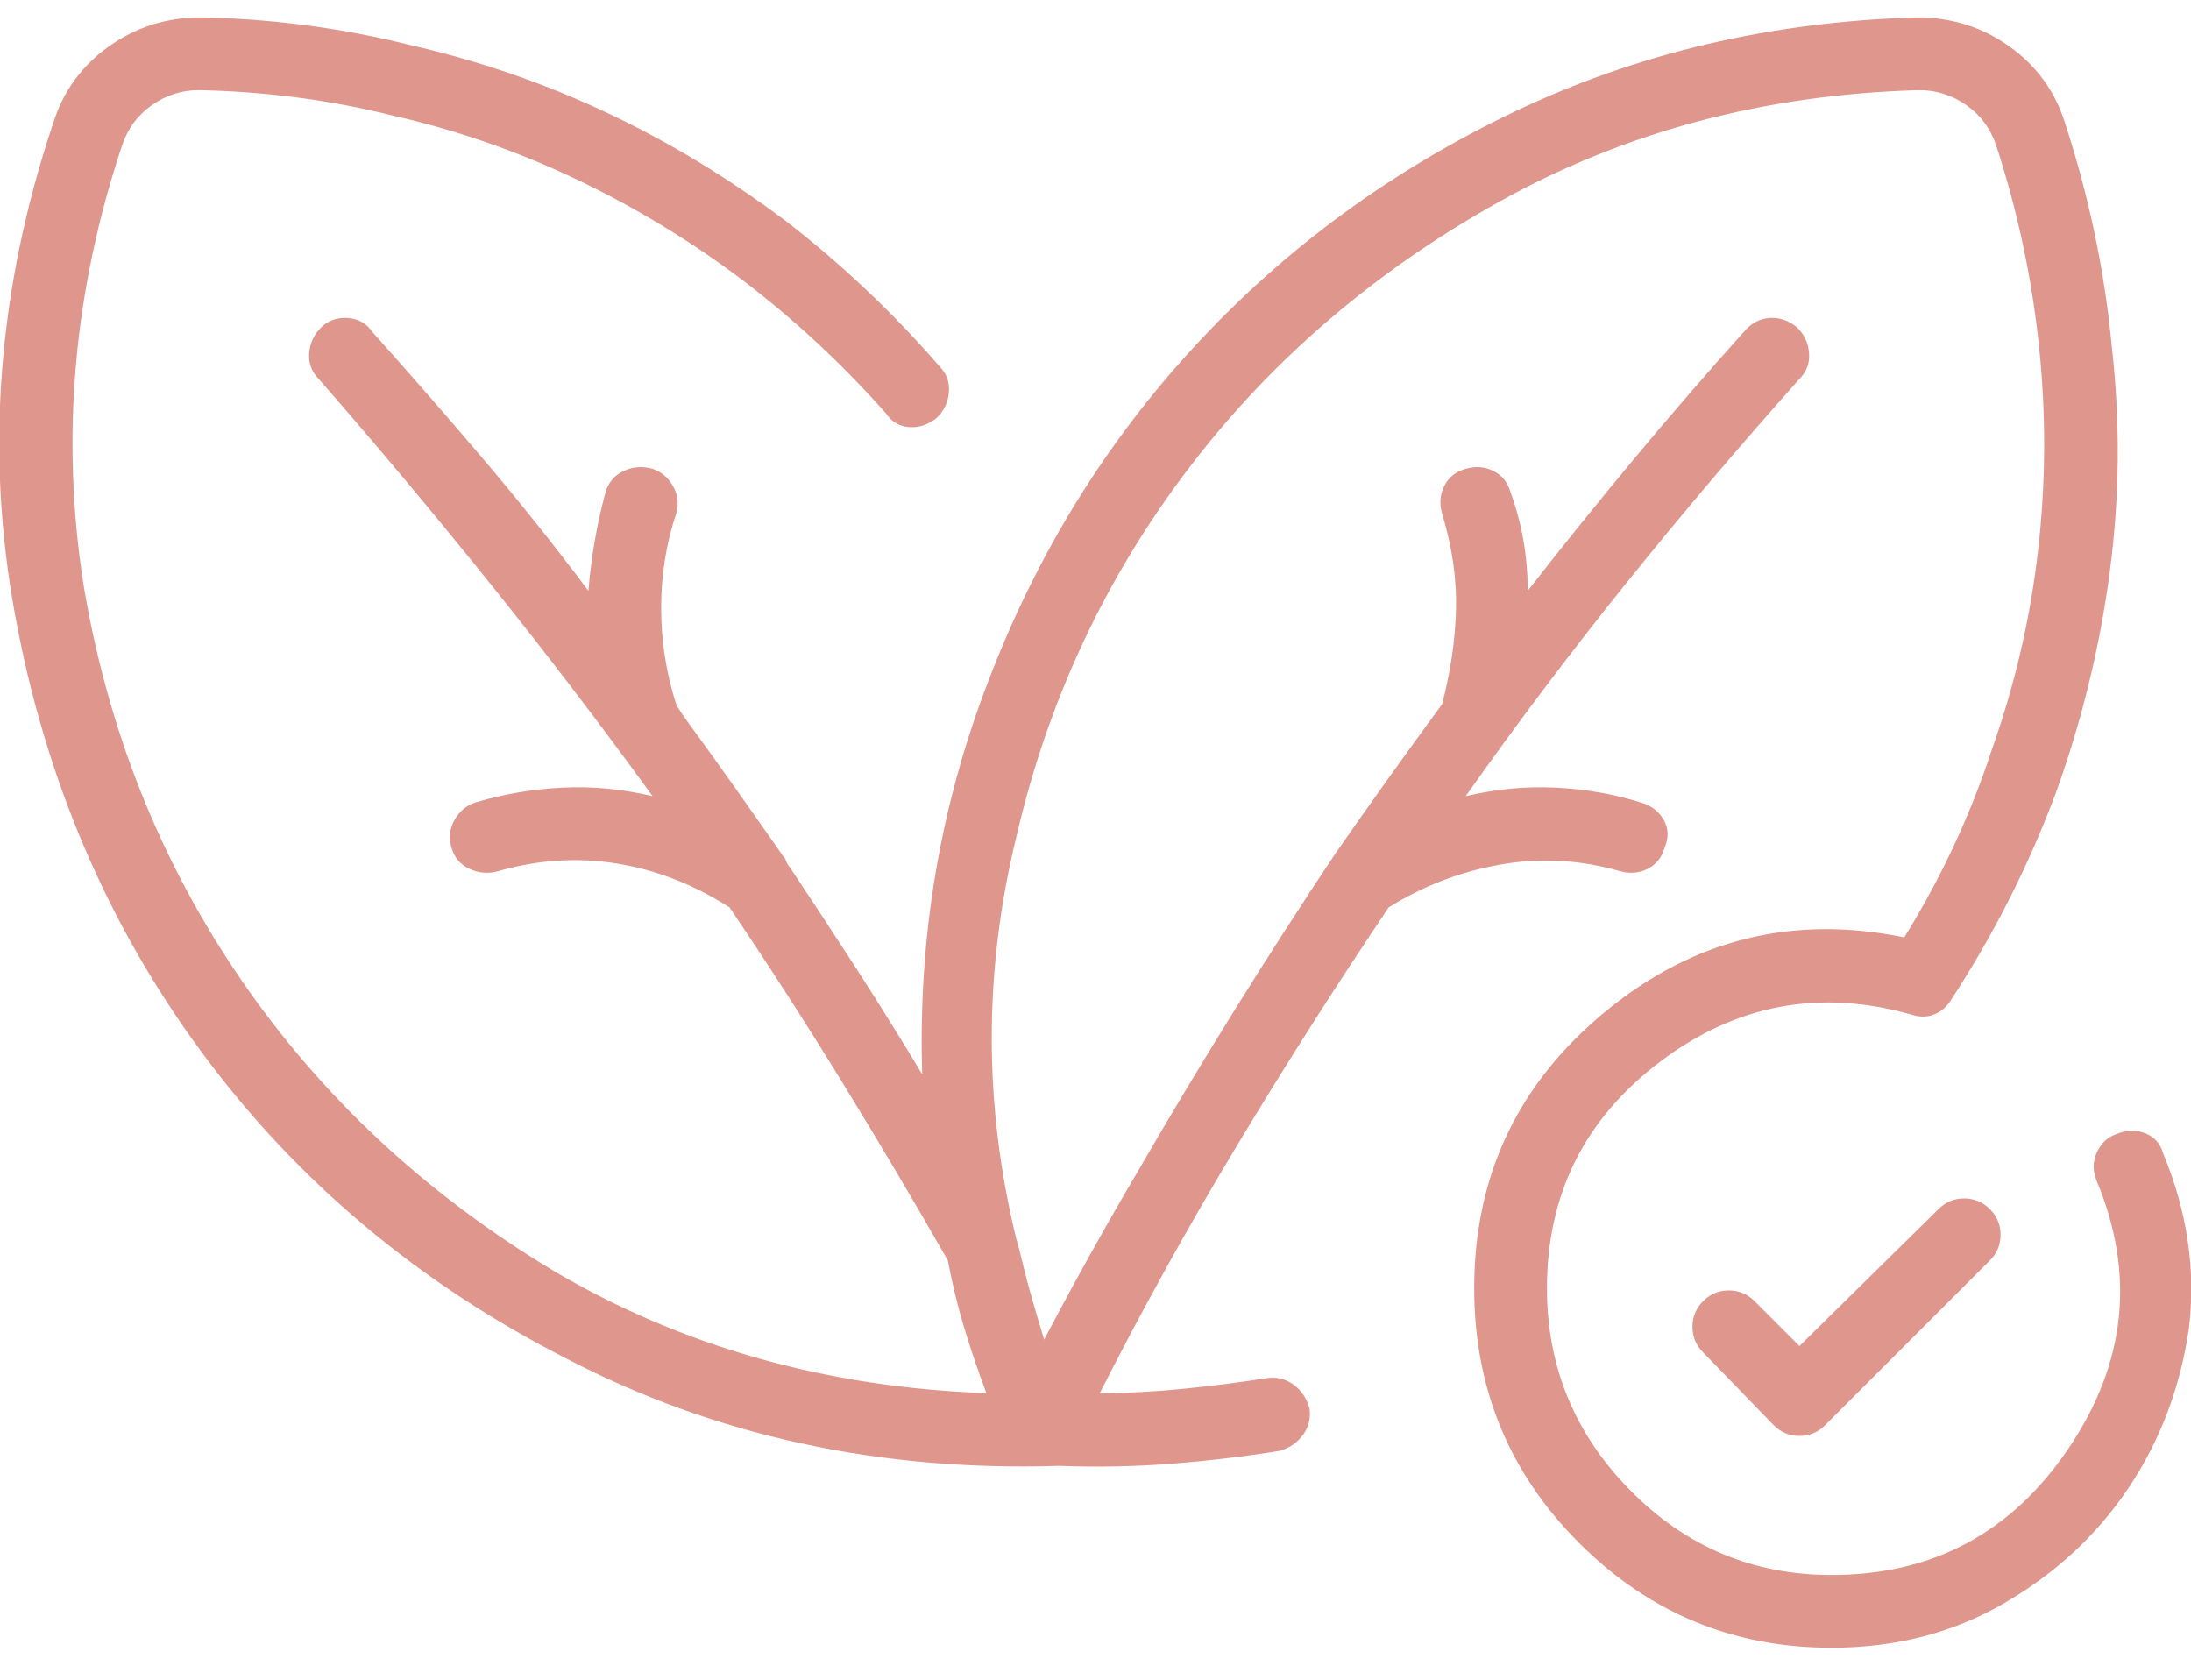 <svg width="60" height="46" viewBox="0 0 60 46" fill="none" xmlns="http://www.w3.org/2000/svg">
<path d="M59.238 31.589C59.16 31.316 58.994 31.13 58.74 31.032C58.486 30.935 58.223 30.945 57.949 31.062C57.715 31.14 57.539 31.306 57.422 31.56C57.305 31.814 57.305 32.077 57.422 32.351C58.477 34.89 58.223 37.322 56.66 39.646C55.098 41.97 52.93 43.132 50.156 43.132C48.008 43.132 46.172 42.361 44.648 40.818C43.125 39.275 42.363 37.429 42.363 35.281C42.363 32.702 43.398 30.632 45.469 29.07C47.539 27.507 49.824 27.077 52.324 27.78C52.559 27.859 52.773 27.859 52.969 27.78C53.164 27.702 53.32 27.566 53.438 27.37C54.609 25.573 55.566 23.679 56.309 21.687C57.012 19.734 57.5 17.732 57.773 15.681C58.047 13.63 58.066 11.57 57.832 9.499C57.637 7.429 57.207 5.378 56.543 3.347C56.27 2.488 55.762 1.794 55.02 1.267C54.277 0.74 53.438 0.476 52.5 0.476C48.516 0.593 44.844 1.452 41.484 3.054C38.125 4.656 35.215 6.784 32.754 9.441C30.293 12.097 28.398 15.163 27.07 18.64C25.742 22.077 25.137 25.671 25.254 29.421C24.668 28.445 24.072 27.488 23.467 26.55C22.861 25.613 22.246 24.675 21.621 23.738C21.582 23.698 21.553 23.65 21.533 23.591C21.514 23.532 21.484 23.484 21.445 23.445C20.352 21.882 19.59 20.808 19.16 20.222C18.73 19.636 18.516 19.323 18.516 19.284C18.242 18.425 18.105 17.546 18.105 16.648C18.105 15.749 18.242 14.89 18.516 14.07C18.594 13.796 18.564 13.542 18.428 13.308C18.291 13.073 18.105 12.917 17.871 12.839C17.598 12.761 17.334 12.78 17.08 12.898C16.826 13.015 16.66 13.21 16.582 13.484C16.465 13.913 16.367 14.353 16.289 14.802C16.211 15.251 16.152 15.71 16.113 16.179C15.176 14.929 14.209 13.718 13.213 12.546C12.217 11.374 11.211 10.222 10.195 9.089C10.039 8.855 9.814 8.728 9.521 8.708C9.229 8.689 8.984 8.777 8.789 8.972C8.594 9.167 8.486 9.402 8.467 9.675C8.447 9.948 8.535 10.183 8.73 10.378C10.332 12.214 11.895 14.079 13.418 15.974C14.941 17.868 16.426 19.812 17.871 21.804C17.051 21.609 16.23 21.53 15.41 21.57C14.59 21.609 13.789 21.745 13.008 21.98C12.773 22.058 12.588 22.214 12.451 22.448C12.315 22.683 12.285 22.937 12.363 23.21C12.441 23.484 12.607 23.679 12.861 23.796C13.115 23.913 13.379 23.933 13.652 23.855C14.746 23.542 15.83 23.474 16.904 23.65C17.979 23.825 19.004 24.226 19.98 24.851C21.035 26.413 22.061 28.005 23.057 29.626C24.053 31.247 25.02 32.878 25.957 34.519C26.074 35.144 26.221 35.749 26.396 36.335C26.572 36.921 26.777 37.527 27.012 38.152C22.637 37.995 18.691 36.882 15.176 34.812C11.66 32.702 8.799 30.036 6.592 26.814C4.385 23.591 2.949 19.988 2.285 16.003C1.66 11.98 2.012 7.976 3.34 3.991C3.496 3.523 3.77 3.152 4.16 2.878C4.551 2.605 4.98 2.468 5.449 2.468C7.285 2.507 9.062 2.741 10.781 3.171C12.5 3.562 14.16 4.138 15.762 4.9C17.363 5.661 18.867 6.57 20.273 7.624C21.719 8.718 23.047 9.948 24.258 11.316C24.414 11.55 24.629 11.677 24.902 11.697C25.176 11.716 25.43 11.628 25.664 11.433C25.859 11.238 25.967 11.003 25.986 10.73C26.006 10.456 25.918 10.222 25.723 10.027C24.434 8.542 23.027 7.214 21.504 6.042C19.941 4.87 18.311 3.884 16.611 3.083C14.912 2.282 13.125 1.667 11.25 1.238C9.375 0.769 7.461 0.515 5.508 0.476C4.57 0.476 3.73 0.74 2.988 1.267C2.246 1.794 1.738 2.488 1.465 3.347C-0.059 7.878 -0.41 12.37 0.41 16.823C1.23 21.316 2.939 25.32 5.537 28.835C8.135 32.351 11.465 35.144 15.527 37.214C19.59 39.324 24.082 40.3 29.004 40.144C30.059 40.183 31.084 40.163 32.08 40.085C33.076 40.007 34.062 39.89 35.039 39.734C35.312 39.656 35.527 39.509 35.684 39.294C35.84 39.079 35.898 38.835 35.859 38.562C35.781 38.288 35.635 38.074 35.42 37.917C35.205 37.761 34.961 37.702 34.688 37.742C33.945 37.859 33.184 37.956 32.402 38.034C31.621 38.112 30.859 38.152 30.117 38.152C31.289 35.847 32.539 33.591 33.867 31.384C35.195 29.177 36.582 26.999 38.027 24.851C38.965 24.265 39.98 23.874 41.074 23.679C42.168 23.484 43.262 23.542 44.355 23.855C44.629 23.933 44.883 23.913 45.117 23.796C45.352 23.679 45.508 23.484 45.586 23.21C45.703 22.937 45.693 22.683 45.557 22.448C45.42 22.214 45.215 22.058 44.941 21.98C44.199 21.745 43.418 21.609 42.598 21.57C41.777 21.53 40.957 21.609 40.137 21.804C41.543 19.812 43.008 17.868 44.531 15.974C46.055 14.079 47.637 12.214 49.277 10.378C49.473 10.183 49.56 9.948 49.541 9.675C49.522 9.402 49.414 9.167 49.219 8.972C48.984 8.777 48.73 8.689 48.457 8.708C48.184 8.728 47.949 8.855 47.754 9.089C46.738 10.222 45.742 11.374 44.766 12.546C43.789 13.718 42.812 14.929 41.836 16.179C41.836 15.71 41.797 15.251 41.719 14.802C41.641 14.353 41.523 13.913 41.367 13.484C41.289 13.21 41.133 13.015 40.898 12.898C40.664 12.78 40.41 12.761 40.137 12.839C39.863 12.917 39.668 13.073 39.551 13.308C39.434 13.542 39.414 13.796 39.492 14.07C39.766 14.968 39.893 15.837 39.873 16.677C39.853 17.517 39.727 18.386 39.492 19.284C38.516 20.613 37.539 21.98 36.562 23.386C35.625 24.792 34.707 26.218 33.809 27.663C32.91 29.109 32.031 30.573 31.172 32.058C30.273 33.581 29.414 35.124 28.594 36.687C28.32 35.788 28.135 35.134 28.037 34.724C27.939 34.314 27.871 34.05 27.832 33.933C26.934 30.261 26.934 26.589 27.832 22.917C28.691 19.206 30.254 15.857 32.52 12.868C34.785 9.88 37.637 7.429 41.074 5.515C44.512 3.601 48.34 2.585 52.559 2.468C53.027 2.468 53.457 2.605 53.848 2.878C54.238 3.152 54.512 3.523 54.668 3.991C55.254 5.788 55.645 7.624 55.84 9.499C56.035 11.374 56.025 13.239 55.81 15.095C55.596 16.95 55.176 18.757 54.551 20.515C53.965 22.312 53.164 24.03 52.148 25.671C49.102 25.046 46.377 25.72 43.975 27.693C41.572 29.665 40.371 32.195 40.371 35.281C40.371 38.015 41.328 40.339 43.242 42.253C45.156 44.167 47.461 45.124 50.156 45.124C51.914 45.124 53.496 44.714 54.902 43.894C56.309 43.074 57.441 42.019 58.301 40.73C59.16 39.441 59.707 37.995 59.941 36.394C60.137 34.792 59.902 33.191 59.238 31.589ZM53.086 33.112L49.277 36.862L48.047 35.632C47.852 35.437 47.617 35.339 47.344 35.339C47.07 35.339 46.836 35.437 46.641 35.632C46.445 35.827 46.348 36.062 46.348 36.335C46.348 36.609 46.445 36.843 46.641 37.038L48.574 39.031C48.77 39.226 49.004 39.324 49.277 39.324C49.551 39.324 49.785 39.226 49.98 39.031L54.492 34.519C54.688 34.324 54.785 34.089 54.785 33.816C54.785 33.542 54.688 33.308 54.492 33.112C54.297 32.917 54.062 32.82 53.789 32.82C53.516 32.82 53.281 32.917 53.086 33.112Z" fill="#DE968D"/>
</svg>
